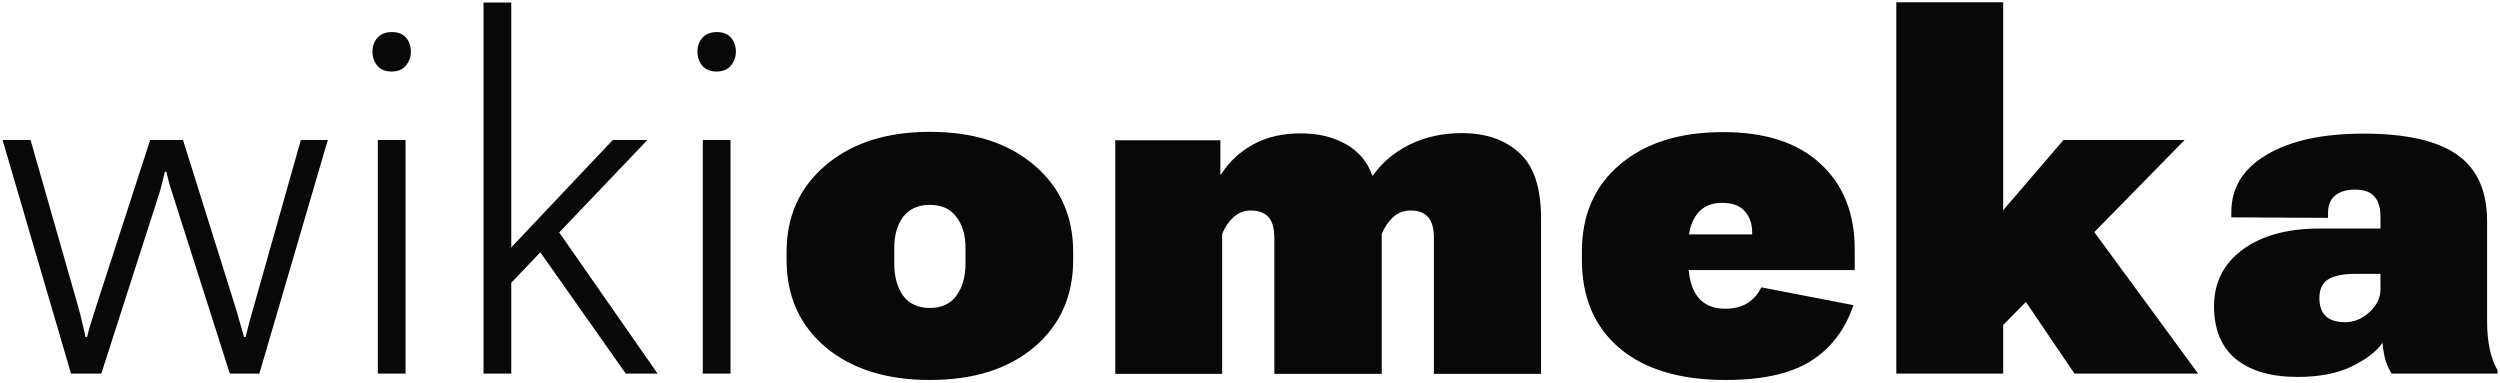 <svg width="542" height="83" viewBox="0 0 542 83" fill="none" xmlns="http://www.w3.org/2000/svg">
<path d="M201.596 28.583C211.049 28.583 218.59 30.993 224.218 35.812C229.845 40.593 232.659 46.847 232.659 54.571V56.392C232.659 64.19 229.846 70.48 224.218 75.262C218.59 80.007 211.049 82.38 201.596 82.38C192.179 82.38 184.638 80.007 178.974 75.262C173.346 70.48 170.531 64.19 170.531 56.392V54.571C170.531 46.847 173.364 40.593 179.028 35.812C184.693 30.993 192.216 28.583 201.596 28.583ZM373.576 28.639C382.698 28.639 389.724 30.919 394.653 35.48C399.619 40.042 402.102 46.222 402.102 54.02V58.544H366.106C366.33 61.006 366.98 62.938 368.059 64.337C369.42 66.066 371.387 66.931 373.962 66.931C375.985 66.931 377.64 66.507 378.928 65.661C380.215 64.815 381.19 63.694 381.853 62.296L401.826 66.158C400.024 71.492 396.934 75.538 392.557 78.297C388.216 81.019 382.073 82.38 374.128 82.38C364.233 82.38 356.563 80.08 351.119 75.482C345.675 70.848 342.953 64.466 342.953 56.337V54.571C342.953 46.589 345.712 40.28 351.229 35.645C356.747 30.974 364.196 28.639 373.576 28.639ZM512.389 28.97C521.548 28.97 528.297 30.478 532.638 33.494C537.015 36.51 539.204 41.347 539.204 48.005V69.855C539.204 71.878 539.388 73.79 539.756 75.593C540.124 77.358 540.693 78.922 541.466 80.283V81H518.513C517.924 80.081 517.465 79.069 517.134 77.966C516.84 76.826 516.637 75.612 516.526 74.324C515.239 76.2 513.014 77.91 509.851 79.455C506.724 80.963 502.806 81.718 498.098 81.718C492.396 81.718 487.945 80.43 484.745 77.856C481.582 75.244 480 71.418 480 66.379C480 61.266 482.06 57.183 486.18 54.13C490.336 51.077 495.891 49.55 502.843 49.55H516.085V46.957C516.085 45.044 515.644 43.591 514.761 42.598C513.915 41.605 512.517 41.108 510.567 41.108C508.691 41.108 507.239 41.55 506.209 42.433C505.216 43.279 504.719 44.51 504.719 46.129V47.232L483.752 47.122V45.964C483.752 40.704 486.309 36.565 491.422 33.549C496.535 30.496 503.524 28.97 512.389 28.97ZM316.938 28.859C322.125 28.859 326.282 30.294 329.408 33.163C332.535 35.995 334.099 40.722 334.099 47.343V81.056H310.869V51.647C310.869 49.44 310.428 47.895 309.545 47.012C308.699 46.092 307.467 45.633 305.849 45.633C304.377 45.633 303.108 46.111 302.041 47.067C301.011 48.024 300.184 49.238 299.559 50.709V81.056H276.274V51.702C276.274 49.459 275.833 47.895 274.95 47.012C274.067 46.092 272.798 45.633 271.143 45.633C269.708 45.633 268.457 46.129 267.391 47.122C266.361 48.078 265.551 49.274 264.963 50.709V81.056H241.789V30.404H264.577V37.798H264.742C266.471 35.076 268.771 32.923 271.64 31.342C274.545 29.723 278.003 28.914 282.013 28.914C285.801 28.914 289.075 29.706 291.834 31.287C294.592 32.832 296.487 35.094 297.517 38.073H297.627C299.613 35.241 302.281 32.997 305.628 31.342C308.975 29.687 312.745 28.859 316.938 28.859ZM16.776 65.882C17.181 67.28 17.531 68.623 17.825 69.91C18.119 71.197 18.358 72.246 18.542 73.055H18.873C19.057 72.246 19.351 71.197 19.756 69.91C20.16 68.623 20.584 67.28 21.025 65.882L32.557 30.349H39.675L50.82 65.882C51.262 67.28 51.666 68.66 52.034 70.02C52.439 71.344 52.733 72.356 52.917 73.055H53.248C53.432 72.319 53.707 71.234 54.075 69.8C54.48 68.365 54.848 67.059 55.179 65.882L65.221 30.349H71.069L56.227 81H49.827L37.688 42.929C37.394 41.972 37.1 41.053 36.806 40.17C36.548 39.251 36.309 38.276 36.088 37.246H35.757C35.499 38.276 35.261 39.233 35.04 40.115C34.819 40.998 34.543 41.936 34.212 42.929L21.963 81H15.398L0.555 30.349H6.624L16.776 65.882ZM87.923 81H81.909V30.349H87.923V81ZM110.843 53.633L132.857 30.349H140.361L121.242 50.397L142.568 81H135.672L117.139 54.699L110.843 61.303V81H104.828V0.554H110.843V53.633ZM158.376 81H152.362V30.349H158.376V81ZM434.291 45.577L447.368 30.349H473.632L454.045 50.319L476.556 81H449.74L439.207 65.448L434.291 70.462V81H411.117V0.498H434.291V45.577ZM510.623 59.371C507.975 59.371 506.006 59.776 504.719 60.585C503.468 61.394 502.843 62.737 502.843 64.613C502.843 66.379 503.321 67.703 504.277 68.586C505.234 69.432 506.614 69.855 508.416 69.855C510.328 69.854 512.076 69.137 513.657 67.703C515.276 66.232 516.085 64.576 516.085 62.737V59.371H510.623ZM201.596 44.419C199.058 44.419 197.126 45.283 195.802 47.012C194.514 48.741 193.871 50.984 193.871 53.743V57.109C193.871 59.978 194.514 62.314 195.802 64.116C197.126 65.882 199.058 66.765 201.596 66.765C204.134 66.764 206.047 65.882 207.334 64.116C208.658 62.314 209.32 59.978 209.32 57.109V53.743C209.32 50.984 208.658 48.74 207.334 47.012C206.047 45.283 204.134 44.419 201.596 44.419ZM373.3 43.977C370.909 43.977 369.089 44.824 367.838 46.516C366.97 47.725 366.415 49.159 366.167 50.819H379.866V50.378C379.866 48.502 379.332 46.975 378.266 45.798C377.236 44.584 375.58 43.977 373.3 43.977ZM84.943 6.954C86.304 6.954 87.334 7.359 88.033 8.168C88.732 8.977 89.082 9.989 89.082 11.203C89.082 12.38 88.714 13.391 87.978 14.237C87.28 15.083 86.249 15.507 84.889 15.507C83.528 15.507 82.498 15.083 81.799 14.237C81.1 13.391 80.75 12.38 80.75 11.203C80.75 10.026 81.1 9.033 81.799 8.224C82.534 7.378 83.582 6.954 84.943 6.954ZM155.396 6.954C156.757 6.954 157.787 7.359 158.486 8.168C159.185 8.977 159.535 9.989 159.535 11.203C159.535 12.38 159.167 13.391 158.432 14.237C157.733 15.083 156.703 15.507 155.342 15.507C153.981 15.507 152.951 15.083 152.252 14.237C151.553 13.391 151.203 12.38 151.203 11.203C151.203 10.026 151.553 9.033 152.252 8.224C152.988 7.378 154.035 6.954 155.396 6.954Z" fill="#080808"/>
</svg>
